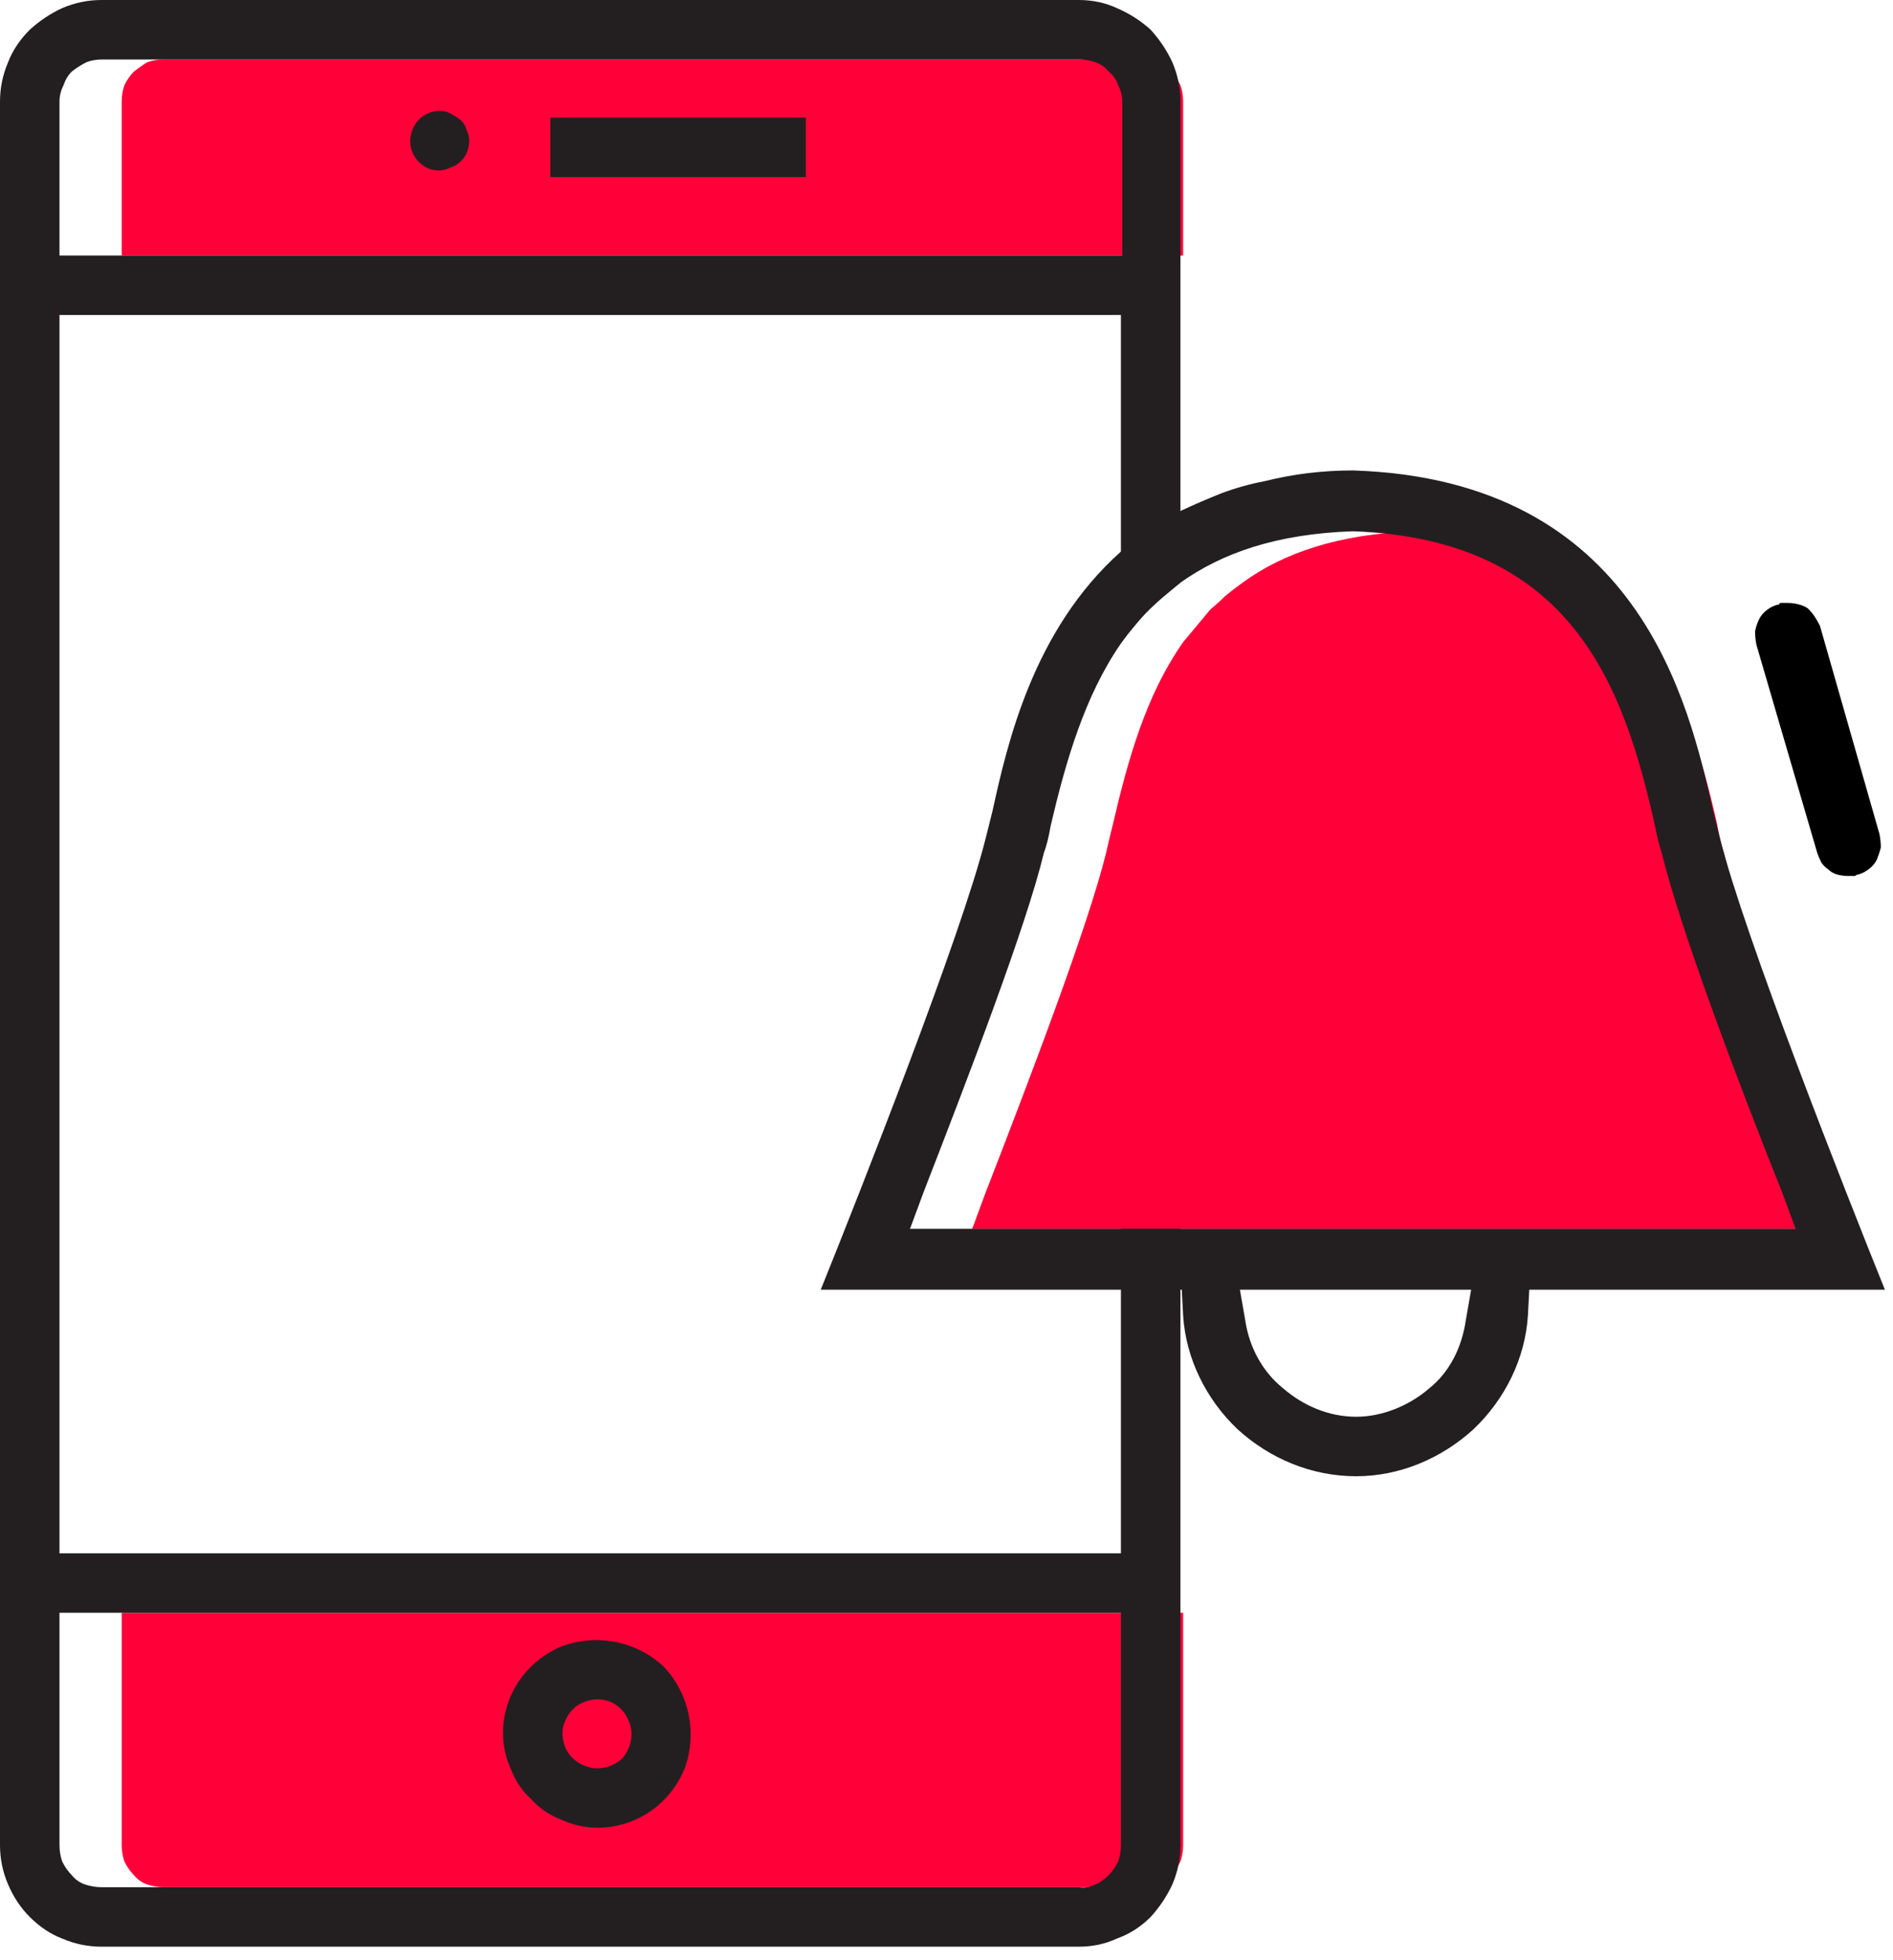 <svg version="1.2" xmlns="http://www.w3.org/2000/svg" viewBox="0 0 140 145" width="140" height="145"><style>.a{fill:#ff0038}.b{fill:#231f20}</style><path class="a" d="m87.5 119.3v17.2q0 0.6-0.2 1.2-0.3 0.6-0.7 1-0.5 0.5-1 0.7-0.6 0.3-1.2 0.2h-72.3q-0.6 0-1.2-0.2-0.6-0.2-1-0.7-0.4-0.4-0.7-1-0.2-0.6-0.2-1.2v-17.2z"/><path class="a" d="m87.5 7.5v11.4h-78.5v-11.4q0-0.6 0.2-1.2 0.3-0.6 0.7-1 0.5-0.4 1-0.7 0.6-0.2 1.2-0.2h72.3q0.6 0 1.2 0.2 0.5 0.2 1 0.7 0.4 0.4 0.7 1 0.2 0.6 0.2 1.2z"/><path fill-rule="evenodd" class="a" d="m137.4 90.9h-65.5l1-2.7c3.3-8.5 7.6-19.8 8.9-25.1q0.2-0.9 0.5-2.1c1.1-4.7 2.4-9.5 5.2-13.5q0.5-0.6 1-1.2 0.5-0.6 1-1.2 0.6-0.5 1.1-1 0.6-0.5 1.3-1c3-2.2 7.1-3.6 12.7-3.8h0.1c16.2 0.6 20 11.5 22.3 21.7q0.2 1.2 0.5 2.1c1.3 5.3 5.5 16.6 8.8 25.1z"/><path class="b" d="m40.7 8.7h18.9v4.4h-18.9z"/><path fill-rule="evenodd" class="b" d="m41.5 134.6q-1.3-0.5-2.2-1.5-1-0.9-1.5-2.2-0.6-1.3-0.6-2.7c0-2.8 1.7-5.3 4.3-6.4 2.6-1 5.6-0.4 7.6 1.5 1.9 2 2.5 5 1.5 7.6-1.1 2.6-3.6 4.3-6.4 4.3q-1.4 0-2.7-0.6zm1.7-8.7q-0.5 0.2-0.8 0.5-0.4 0.4-0.6 0.9-0.2 0.4-0.2 0.9c0 1.1 0.6 2 1.6 2.4 0.9 0.4 2 0.2 2.8-0.5 0.7-0.8 0.9-1.9 0.5-2.8-0.4-1-1.3-1.6-2.3-1.6q-0.5 0-1 0.2z"/><path class="b" d="m32.5 8.2c-0.9 0-1.7 0.6-2 1.4-0.3 0.8-0.2 1.7 0.5 2.4 0.6 0.6 1.5 0.8 2.3 0.4 0.9-0.3 1.4-1.1 1.4-2q0-0.4-0.2-0.8-0.1-0.4-0.4-0.7-0.4-0.3-0.8-0.5-0.3-0.2-0.8-0.2z"/><path fill-rule="evenodd" class="b" d="m86 44.1q-0.5 0.5-1.1 1-0.5 0.6-1 1.2-0.5 0.6-1 1.2v-24.2h-78.5v91.6h78.5v-24h4.4v45.6q0 1.5-0.6 2.9-0.6 1.3-1.6 2.4-1.1 1.1-2.5 1.6-1.3 0.6-2.8 0.6h-72.3q-1.5 0-2.9-0.6-1.3-0.5-2.4-1.6-1-1-1.6-2.4-0.6-1.4-0.6-2.9v-129q0-1.5 0.6-2.9 0.5-1.3 1.6-2.4 1.1-1 2.4-1.6 1.4-0.6 2.9-0.6h72.3q1.5 0 2.8 0.6 1.4 0.6 2.5 1.6 1 1.1 1.6 2.4 0.6 1.4 0.6 2.9v35.6q-0.7 0.5-1.3 1zm-81.6 75.2v17.2q0 0.6 0.2 1.2 0.3 0.6 0.7 1 0.4 0.5 1 0.7 0.6 0.2 1.2 0.2h72.3q0.6 0.1 1.2-0.2 0.5-0.2 1-0.7 0.4-0.4 0.7-1 0.2-0.6 0.2-1.2v-17.2zm78.6-100.4v-11.4q0-0.6-0.3-1.2-0.2-0.6-0.7-1-0.4-0.5-1-0.7-0.6-0.2-1.2-0.2h-72.2q-0.7 0-1.2 0.2-0.6 0.3-1.1 0.7-0.4 0.4-0.6 1-0.3 0.6-0.3 1.2v11.4z"/><path fill-rule="evenodd" class="b" d="m139.4 95.4h-26.3l-0.1 1.9c-0.2 3.2-1.7 6.2-4 8.4-2.4 2.2-5.5 3.5-8.7 3.5-3.3 0-6.4-1.3-8.8-3.5-2.3-2.2-3.8-5.2-4-8.4l-0.1-1.9h-26.7c2.9-7.2 10.4-26.2 12.2-33.4q0.2-0.8 0.5-2c1.1-5 3-13.4 9.5-19.2q0.5-0.4 1-0.8 0.6-0.5 1.1-0.8 0.6-0.4 1.1-0.7 0.6-0.4 1.2-0.7 1.5-0.7 3-1.3 1.6-0.6 3.2-0.9 1.6-0.4 3.2-0.6 1.7-0.2 3.3-0.2h0.1c21.1 0.7 24.8 17.2 26.6 25.2q0.3 1.2 0.5 2c1.8 7.2 9.3 26.2 12.2 33.4zm-30.6 0h-17.1l0.4 2.3c0.3 2 1.3 3.8 2.8 5 1.5 1.3 3.4 2.1 5.4 2.1 1.9 0 3.9-0.8 5.4-2.1 1.5-1.2 2.4-3 2.7-5zm24-4.5l-1-2.7c-3.4-8.5-7.6-19.7-8.9-25.1q-0.3-0.9-0.5-2c-2.3-10.3-6.1-21.2-22.3-21.8h-0.1c-5.6 0.2-9.6 1.6-12.7 3.8q-0.6 0.5-1.2 1-0.6 0.5-1.2 1.1-0.5 0.5-1 1.1-0.5 0.6-1 1.3c-2.7 3.9-4.1 8.8-5.2 13.5q-0.2 1.2-0.5 2c-1.3 5.4-5.6 16.6-8.9 25.1l-1 2.7z"/><path  d="m136.7 64.8q-0.4 0-0.8-0.1-0.4-0.1-0.7-0.4-0.3-0.2-0.5-0.5-0.2-0.4-0.3-0.7l-4.5-15.4q-0.1-0.5-0.1-1 0.1-0.5 0.3-0.9 0.2-0.4 0.6-0.7 0.4-0.3 0.9-0.4 0-0.1 0.1-0.1 0.1 0 0.2 0 0.1 0 0.2 0 0 0 0.1 0 0.4 0 0.8 0.1 0.4 0.1 0.7 0.3 0.3 0.3 0.5 0.6 0.2 0.3 0.4 0.7l4.4 15.4q0.1 0.5 0.1 1-0.1 0.4-0.3 0.9-0.2 0.4-0.6 0.7-0.4 0.3-0.8 0.4-0.1 0-0.2 0.1-0.1 0-0.2 0-0.1 0-0.1 0-0.1 0-0.2 0z"/></svg>